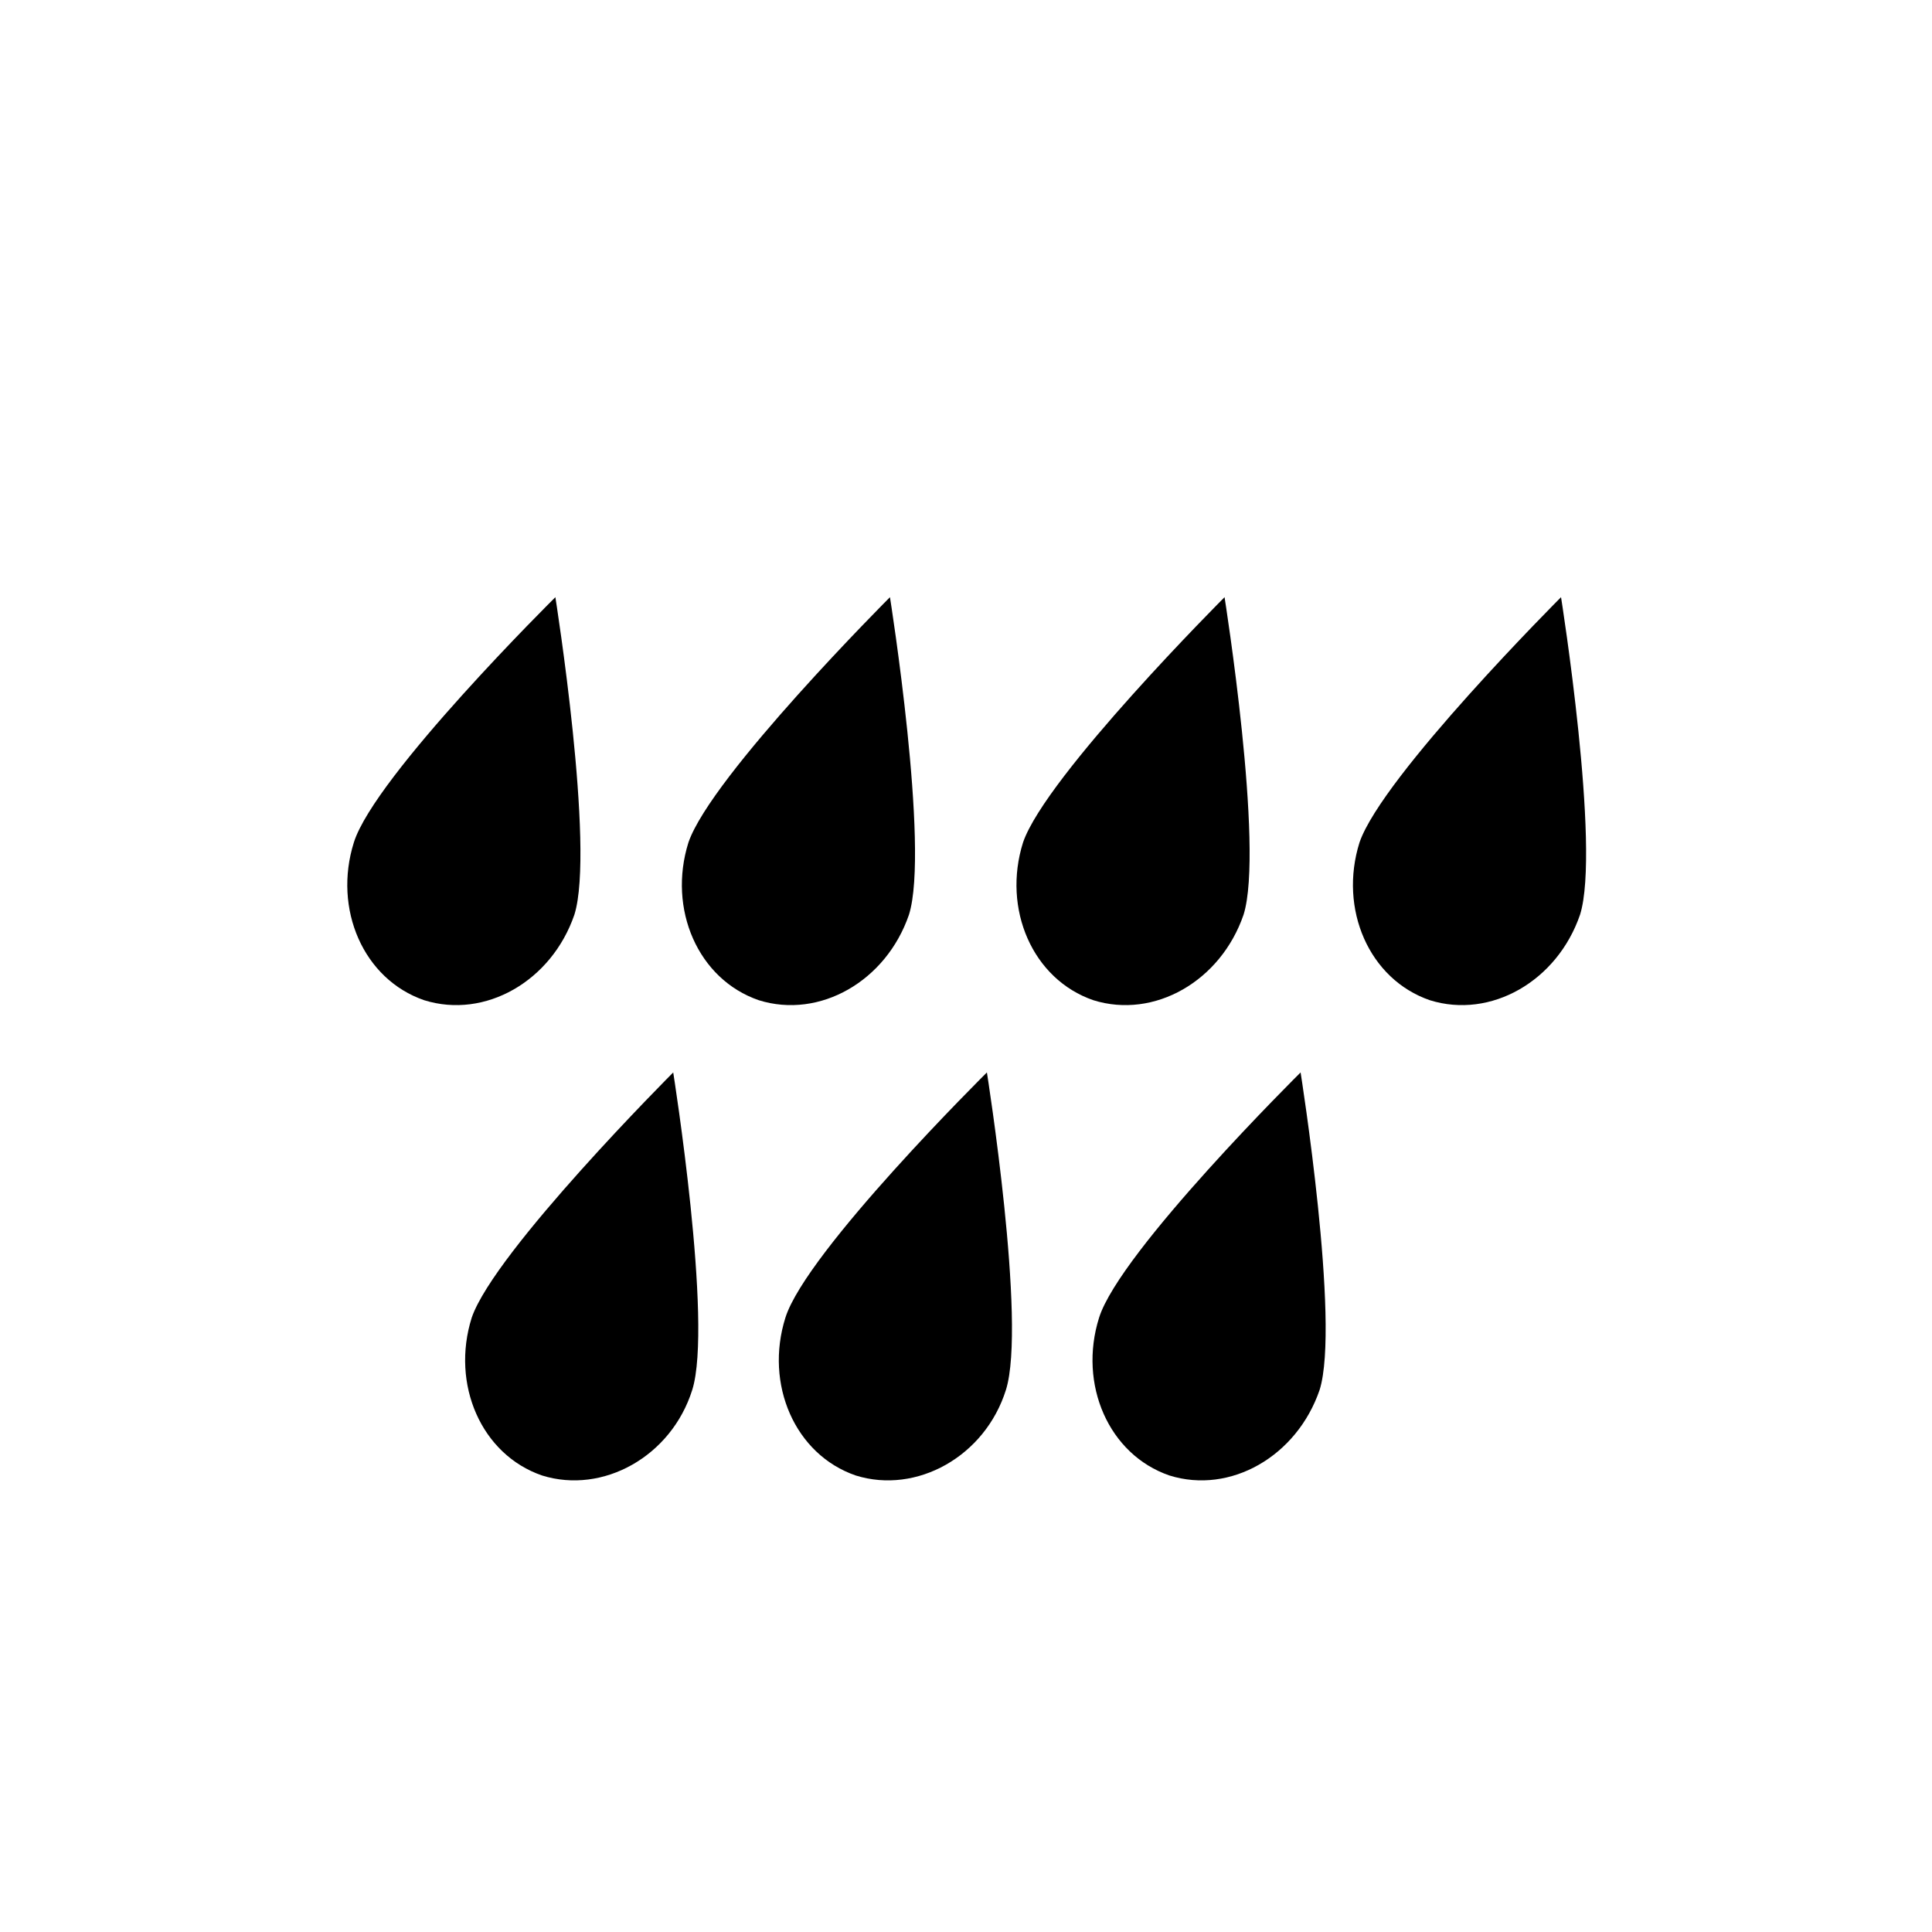 <?xml version="1.0" encoding="UTF-8"?>
<!-- The Best Svg Icon site in the world: iconSvg.co, Visit us! https://iconsvg.co -->
<svg fill="#000000" width="800px" height="800px" version="1.1" viewBox="144 144 512 512" xmlns="http://www.w3.org/2000/svg">
 <g>
  <path d="m291.18 302.26s10.578 66.504 5.039 84.137c-6.047 17.633-23.68 27.711-39.801 22.672-16.121-5.543-24.184-24.184-18.641-41.816 5.539-17.633 53.402-64.992 53.402-64.992z"/>
  <path d="m379.85 302.26s10.578 66.504 5.039 84.137c-6.047 17.633-23.68 27.711-39.801 22.672-16.121-5.543-24.184-24.184-18.641-41.816 6.043-17.633 53.402-64.992 53.402-64.992z"/>
  <path d="m468.52 302.26s10.578 66.504 5.039 84.137c-6.047 17.633-23.68 27.711-39.801 22.672-16.121-5.543-24.184-24.184-18.641-41.816 6.047-17.633 53.402-64.992 53.402-64.992z"/>
  <path d="m557.69 302.26s10.578 66.504 5.039 84.137c-6.047 17.633-23.68 27.711-39.801 22.672-16.121-5.543-24.184-24.184-18.641-41.816 6.043-17.633 53.402-64.992 53.402-64.992z"/>
  <path d="m488.67 428.21s10.578 66.504 5.039 84.137c-6.047 17.633-23.68 27.711-39.801 22.672-16.121-5.543-24.184-24.184-18.641-41.816s53.402-64.992 53.402-64.992z"/>
  <path d="m405.54 428.21s10.578 66.504 5.039 84.137c-5.543 17.633-23.68 27.711-39.801 22.672-16.121-5.543-24.184-24.184-18.641-41.816s53.402-64.992 53.402-64.992z"/>
  <path d="m322.41 428.21s10.578 66.504 5.039 84.137c-5.543 17.633-23.68 27.711-39.801 22.672-16.121-5.543-24.184-24.184-18.641-41.816 6.047-17.633 53.402-64.992 53.402-64.992z"/>
 </g>
</svg>